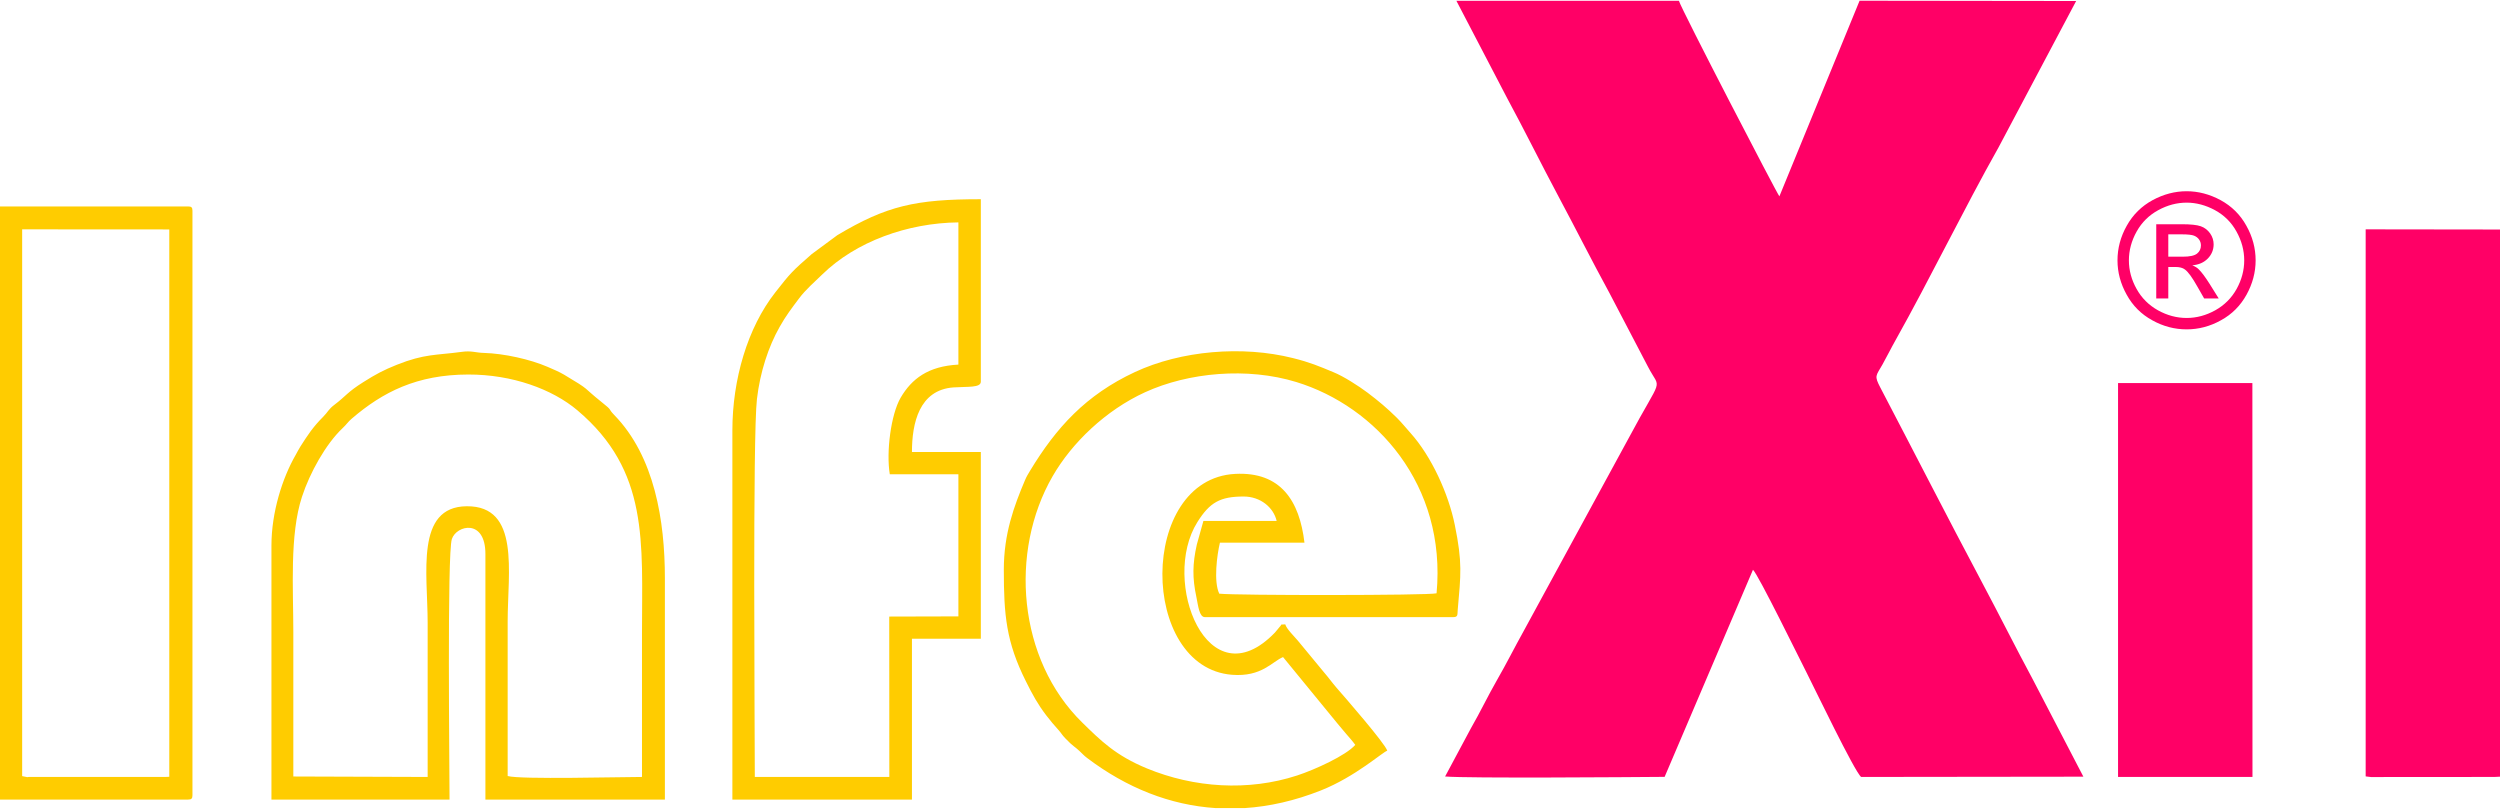 <?xml version="1.0" encoding="UTF-8"?>
<!DOCTYPE svg PUBLIC "-//W3C//DTD SVG 1.1//EN" "http://www.w3.org/Graphics/SVG/1.1/DTD/svg11.dtd">
<!-- Creator: CorelDRAW 2019 (64-Bit) -->
<svg xmlns="http://www.w3.org/2000/svg" xml:space="preserve" width="680px" height="220px" version="1.1" style="shape-rendering:geometricPrecision; text-rendering:geometricPrecision; image-rendering:optimizeQuality; fill-rule:evenodd; clip-rule:evenodd"
viewBox="0 0 269.67 87.09"
 xmlns:xlink="http://www.w3.org/1999/xlink"
 xmlns:xodm="http://www.corel.com/coreldraw/odm/2003">
 <defs>
  <style type="text/css">
   <![CDATA[
    .fil1 {fill:#FF0066}
    .fil0 {fill:#FFCC00}
   ]]>
  </style>
 </defs>
 <g id="Livello_x0020_1">
  <path class="fil0" d="M0 86.17l20.29 0c0.36,0 0.47,-0.11 0.47,-0.47l0 -63.05c0,-0.35 -0.11,-0.46 -0.47,-0.46l-20.29 0 0 63.98zm108.28 -24.79c0,4.87 0.25,7.78 2.38,12.03 0.71,1.43 1.27,2.46 2.2,3.68 0.48,0.63 0.84,1.04 1.34,1.6 0.31,0.35 0.35,0.5 0.7,0.86 0.92,0.96 0.96,0.83 1.55,1.39 0.35,0.32 0.44,0.46 0.81,0.74 4.28,3.24 8.96,5.09 13.88,5.41l3.11 0c2.69,-0.17 5.44,-0.8 8.22,-1.9 3.76,-1.49 6.7,-4.17 7.17,-4.29 -0.19,-0.73 -4.64,-5.85 -5.46,-6.78 -0.5,-0.58 -0.88,-1.12 -1.39,-1.71l-2.8 -3.39c-0.38,-0.45 -1.22,-1.27 -1.35,-1.75 -0.71,0.06 -0.25,-0.08 -0.63,0.3 -0.07,0.07 -0.32,0.41 -0.49,0.59 -7.24,7.5 -12.36,-5.56 -8.36,-11.92 1.34,-2.14 2.47,-2.76 4.99,-2.76 1.82,0 3.22,1.18 3.56,2.63l-7.9 0 -0.71 2.55c-0.47,2.09 -0.49,3.59 -0.05,5.65 0.2,0.97 0.31,2.18 0.92,2.18l26.79 0c0.53,0 0.44,-0.27 0.48,-0.76 0.34,-3.84 0.52,-5.1 -0.31,-9.17 -0.68,-3.38 -2.53,-7.43 -4.78,-9.93 -0.52,-0.58 -0.91,-1.08 -1.46,-1.63 -1.06,-1.05 -1.97,-1.81 -3.17,-2.72 -0.96,-0.72 -2.59,-1.77 -3.68,-2.21 -1.59,-0.66 -2.52,-1.06 -4.36,-1.52 -5.48,-1.38 -12.09,-0.81 -17.05,1.5 -5.3,2.47 -8.5,5.99 -11.33,10.67 -0.22,0.37 -0.36,0.58 -0.54,1.01 -1.18,2.79 -2.28,5.75 -2.28,9.65zm37.91 18.89c-0.24,-0.34 -0.71,-0.88 -0.96,-1.16 -0.43,-0.49 -0.53,-0.65 -0.99,-1.18l-5.84 -7.13c-1.15,0.46 -2.29,2.16 -5.5,1.91 -10.02,-0.78 -10.13,-21.12 0.33,-21.67 4.93,-0.26 6.95,2.92 7.48,7.42l-9.12 0c-0.31,1.29 -0.7,4.2 -0.07,5.5 1.82,0.2 22.57,0.2 23.44,-0.04 1.09,-11.7 -6.54,-20.16 -15.13,-22.79 -5.29,-1.62 -11.63,-1.04 -16.31,1.1 -4.24,1.94 -7.89,5.44 -9.98,9.07 -4.69,8.13 -3.76,19.75 3.2,26.56 2.01,1.97 3.61,3.56 6.98,4.95 5.08,2.09 10.91,2.49 16.2,0.76 1.9,-0.62 5.28,-2.16 6.27,-3.3zm-67.19 -33.92l0 39.82 19.37 0 0 -17.35 7.43 0 0 -20.14 -7.43 0c0,-3.11 0.78,-6.71 4.49,-6.97 1.52,-0.1 2.94,0.06 2.94,-0.62l0 -19.68c-7.06,0 -10.17,0.71 -15.48,3.88l-2.76 2.04c-2.09,1.83 -2.28,2.02 -3.93,4.13 -3,3.82 -4.63,9.4 -4.63,14.89zm2.42 37.38l14.51 0 -0.01 -17.3 7.46 -0.02 0 -15.33 -7.4 0c-0.4,-2.4 0.12,-6.45 1.17,-8.26 1.19,-2.03 2.96,-3.4 6.23,-3.57l0 -15.34c-5.49,0.06 -11.06,2.07 -14.7,5.63 -0.82,0.81 -1.74,1.57 -2.51,2.6 -0.72,0.96 -1.42,1.87 -2.07,3.04 -1.22,2.15 -2.11,4.88 -2.45,7.78 -0.47,3.96 -0.23,36.01 -0.23,40.77zm-52.14 -24.98l0 27.42 19.21 0c0,-3.5 -0.27,-26.49 0.25,-28.1 0.5,-1.51 3.62,-2.23 3.62,1.61l0 26.49 19.36 0 0 -23.86c0,-6.22 -1.11,-13.15 -5.46,-17.62 -0.78,-0.81 -0.07,-0.37 -1.38,-1.41 -2.12,-1.69 -1.05,-1.17 -4.03,-2.94 -0.5,-0.3 -1.21,-0.6 -1.79,-0.85 -1.87,-0.81 -4.7,-1.44 -6.86,-1.5 -0.91,-0.02 -1.34,-0.27 -2.43,-0.11 -2.7,0.37 -3.97,0.19 -6.97,1.39 -1.45,0.58 -2.28,1.03 -3.58,1.85 -1.76,1.1 -1.91,1.53 -3.13,2.45 -0.67,0.5 -0.7,0.78 -1.27,1.35 -0.5,0.5 -0.86,0.92 -1.3,1.5 -0.4,0.54 -0.76,1.11 -1.12,1.67 -0.21,0.33 -0.31,0.56 -0.5,0.89 -1.45,2.51 -2.62,6.22 -2.62,9.77zm2.36 24.93l14.49 0.05c0,-5.57 0,-11.09 0,-16.62 0,-5.32 -1.35,-12.53 4.21,-12.58 5.79,-0.05 4.42,7.12 4.42,12.43 0,5.55 0,11.11 0,16.67 1.37,0.39 12.17,0.1 14.49,0.1 0,-5.18 0,-10.36 0,-15.53 0,-9.81 0.78,-17.48 -6.97,-24.02 -2.7,-2.28 -7.03,-3.87 -11.78,-3.86 -5.53,0.01 -9.22,1.89 -12.57,4.77 -0.42,0.36 -0.52,0.59 -0.99,1.03 -1.79,1.69 -3.53,4.81 -4.37,7.4 -1.34,4.08 -0.93,9.97 -0.93,14.52 0,5.21 0,10.43 0,15.64zm-29.25 -0.04l0.55 0.11 0.16 -0.02 14.71 0 0.45 -0.02 0 -59.04 -15.87 -0.01 0 58.98z"/>
  <path class="fil1" d="M255.18 83.67l0.57 0.07 13.32 -0.01 0.6 -0.03 0 -59.02 -14.49 -0.02 0 59.01zm-99.3 0.01c2.55,0.21 19.81,0.07 23.68,0.04l9.53 -22.34c0.58,0.53 5.05,9.67 5.8,11.13 0.73,1.43 5.21,10.76 5.87,11.22l23.97 -0.03 -5.45 -10.48c-1.88,-3.49 -3.6,-6.94 -5.48,-10.47 -3.71,-6.97 -7.29,-13.99 -10.95,-20.98 -0.71,-1.35 -0.5,-1.27 0.22,-2.55 0.51,-0.91 0.91,-1.74 1.41,-2.62 3.72,-6.64 7.34,-14.1 11.11,-20.8l8.36 -15.77 -23.36 -0.03 -8.65 21.1c-0.24,-0.25 -10.54,-20.11 -10.84,-21.09l-24 0 5.47 10.49c1.9,3.51 3.65,7.07 5.53,10.59 1.89,3.53 3.6,6.94 5.51,10.44l4.15 7.94c1.4,2.72 1.67,0.68 -2.12,7.79l-11.3 20.76c-0.96,1.72 -1.83,3.47 -2.84,5.22 -1,1.74 -1.82,3.48 -2.83,5.23l-2.79 5.21zm79.99 -63.13c1.25,0 2.47,0.32 3.66,0.96 1.19,0.65 2.12,1.56 2.78,2.76 0.67,1.19 1,2.44 1,3.74 0,1.28 -0.33,2.52 -0.98,3.7 -0.66,1.19 -1.57,2.11 -2.76,2.76 -1.18,0.66 -2.42,0.98 -3.7,0.98 -1.29,0 -2.53,-0.32 -3.71,-0.98 -1.19,-0.65 -2.11,-1.57 -2.76,-2.76 -0.66,-1.18 -0.99,-2.42 -0.99,-3.7 0,-1.3 0.33,-2.55 1,-3.74 0.67,-1.2 1.6,-2.11 2.79,-2.76 1.19,-0.64 2.41,-0.96 3.67,-0.96zm0 1.23c-1.05,0 -2.07,0.27 -3.06,0.81 -0.99,0.54 -1.77,1.3 -2.33,2.3 -0.56,1 -0.84,2.04 -0.84,3.12 0,1.07 0.28,2.1 0.83,3.08 0.55,0.99 1.32,1.75 2.3,2.3 0.99,0.55 2.02,0.83 3.1,0.83 1.07,0 2.1,-0.28 3.09,-0.83 0.98,-0.55 1.75,-1.31 2.3,-2.3 0.54,-0.98 0.82,-2.01 0.82,-3.08 0,-1.08 -0.28,-2.12 -0.84,-3.12 -0.55,-1 -1.33,-1.76 -2.32,-2.3 -1,-0.54 -2.02,-0.81 -3.05,-0.81zm-3.28 10.34l0 -8.01 2.76 0c0.94,0 1.63,0.07 2.05,0.22 0.42,0.15 0.75,0.41 1.01,0.78 0.25,0.36 0.37,0.76 0.37,1.17 0,0.58 -0.21,1.1 -0.63,1.53 -0.42,0.43 -0.97,0.67 -1.67,0.73 0.29,0.12 0.52,0.26 0.68,0.42 0.33,0.32 0.72,0.85 1.19,1.59l0.98 1.57 -1.57 0 -0.72 -1.26c-0.56,-1 -1.01,-1.62 -1.36,-1.87 -0.23,-0.18 -0.57,-0.27 -1.03,-0.27l-0.76 0 0 3.4 -1.3 0zm1.3 -4.51l1.57 0c0.75,0 1.26,-0.11 1.54,-0.34 0.27,-0.22 0.41,-0.51 0.41,-0.88 0,-0.23 -0.07,-0.45 -0.2,-0.63 -0.13,-0.19 -0.32,-0.33 -0.55,-0.42 -0.23,-0.09 -0.67,-0.14 -1.3,-0.14l-1.47 0 0 2.41zm-5.42 56.12l14.5 0 -0.01 -42.49 -14.49 0 0 42.49z"/>
 </g>
</svg>
